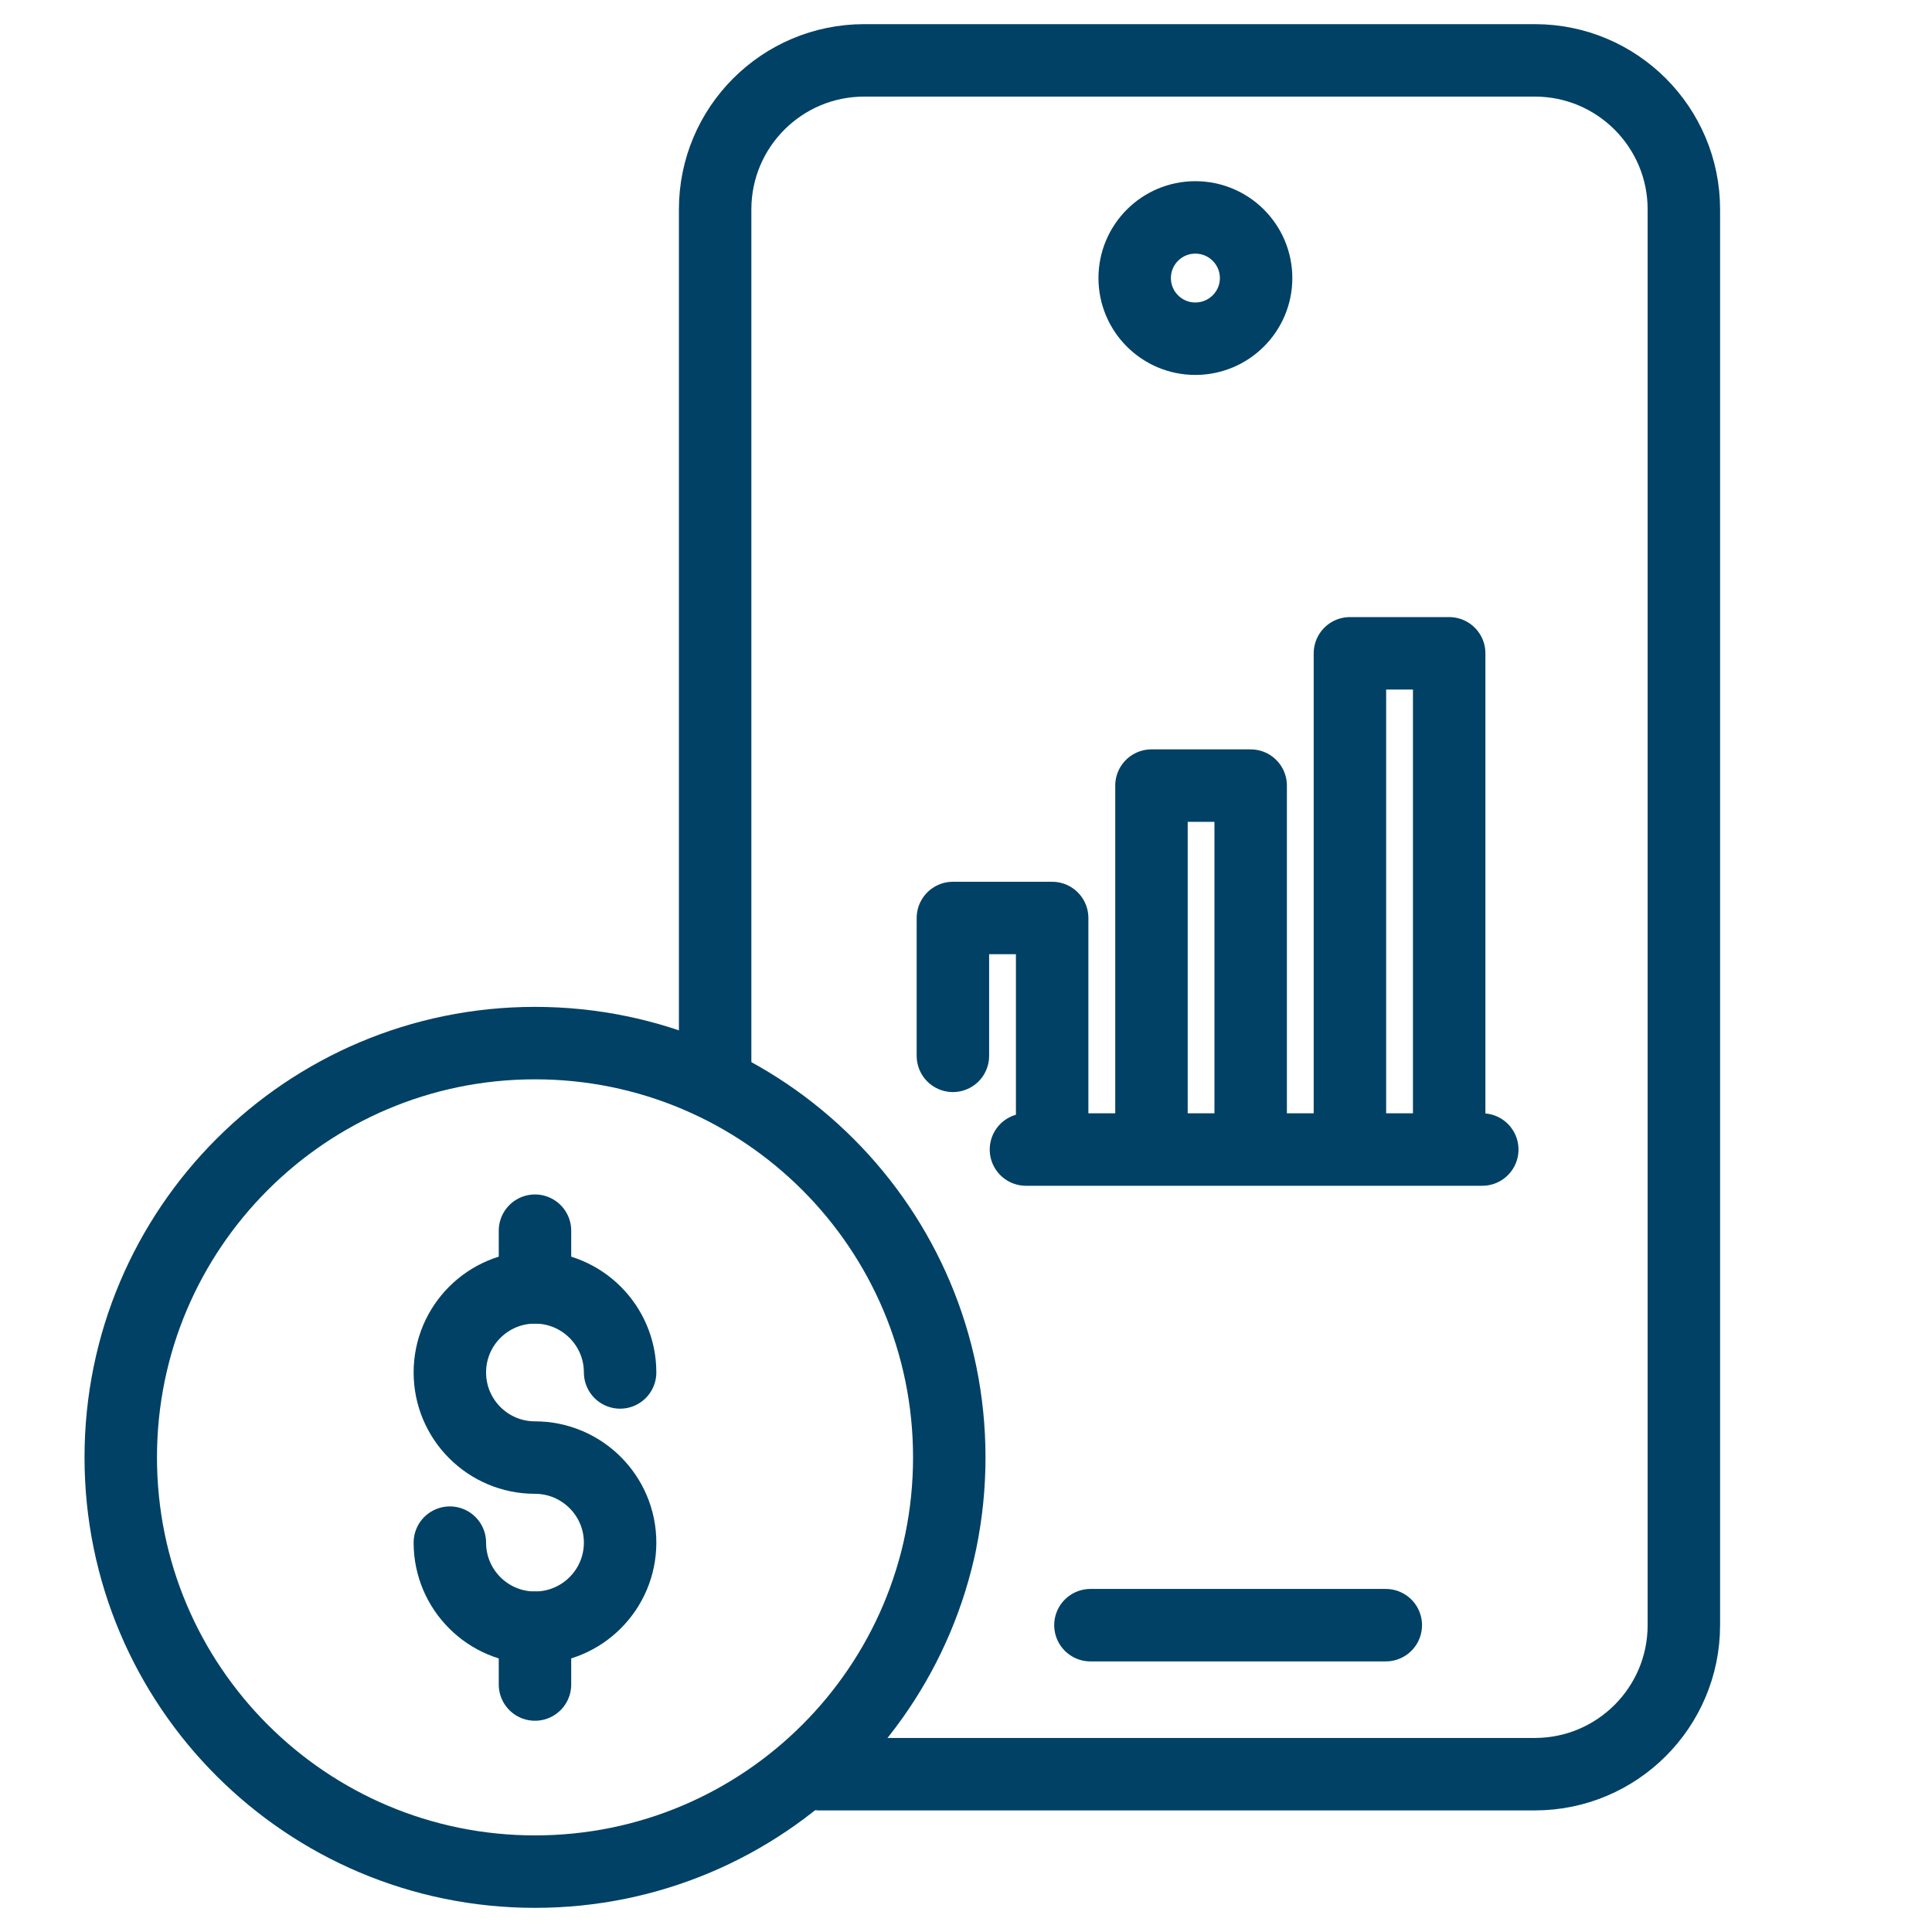 <svg width="32" height="32" viewBox="0 0 32 32" fill="none" xmlns="http://www.w3.org/2000/svg">
<rect width="32" height="32" fill="white"/>
<path d="M18.061 26.918H22.953M13.571 29.386H25.422C26.784 29.386 27.89 28.28 27.89 26.918V3.468C27.89 2.105 26.784 1 25.422 1H14.314C12.951 1 11.845 2.105 11.845 3.468V17.856" stroke="#004165" stroke-width="1.2" stroke-linecap="round" stroke-linejoin="round"/>
<path d="M24.551 19.04H16.993M17.427 19.04V15.205H15.783V17.488M19.072 19.04H20.715V13.012H19.072V19.04ZM22.359 19.04H24.003V10.821H22.359V19.04Z" stroke="#004165" stroke-width="1.2" stroke-linecap="round" stroke-linejoin="round"/>
<path fill-rule="evenodd" clip-rule="evenodd" d="M8.861 17.277C5.073 17.277 2 20.35 2 24.139C2 27.929 5.073 31 8.861 31C12.652 31 15.723 27.929 15.723 24.139C15.723 20.35 12.652 17.277 8.861 17.277Z" stroke="#004165" stroke-width="1.2" stroke-linecap="round" stroke-linejoin="round"/>
<path d="M7.451 25.551C7.451 26.33 8.083 26.96 8.86 26.96C9.638 26.96 10.271 26.33 10.271 25.551C10.271 24.773 9.638 24.142 8.86 24.142C8.083 24.142 7.451 23.511 7.451 22.732C7.451 21.953 8.083 21.323 8.86 21.323C9.638 21.323 10.271 21.953 10.271 22.732" stroke="#004165" stroke-width="1.2" stroke-linecap="round" stroke-linejoin="round"/>
<path fill-rule="evenodd" clip-rule="evenodd" d="M8.861 26.961V27.901V26.961Z" stroke="#004165" stroke-width="1.2" stroke-linecap="round" stroke-linejoin="round"/>
<path fill-rule="evenodd" clip-rule="evenodd" d="M8.861 20.384V21.323V20.384Z" stroke="#004165" stroke-width="1.2" stroke-linecap="round" stroke-linejoin="round"/>
<path d="M19.798 5.61C19.244 5.61 18.794 5.16 18.794 4.606C18.794 4.051 19.244 3.601 19.798 3.601C20.354 3.601 20.805 4.051 20.805 4.606C20.805 5.16 20.354 5.61 19.798 5.61Z" stroke="#004165" stroke-width="1.2" stroke-linecap="round" stroke-linejoin="round"/>
</svg>
